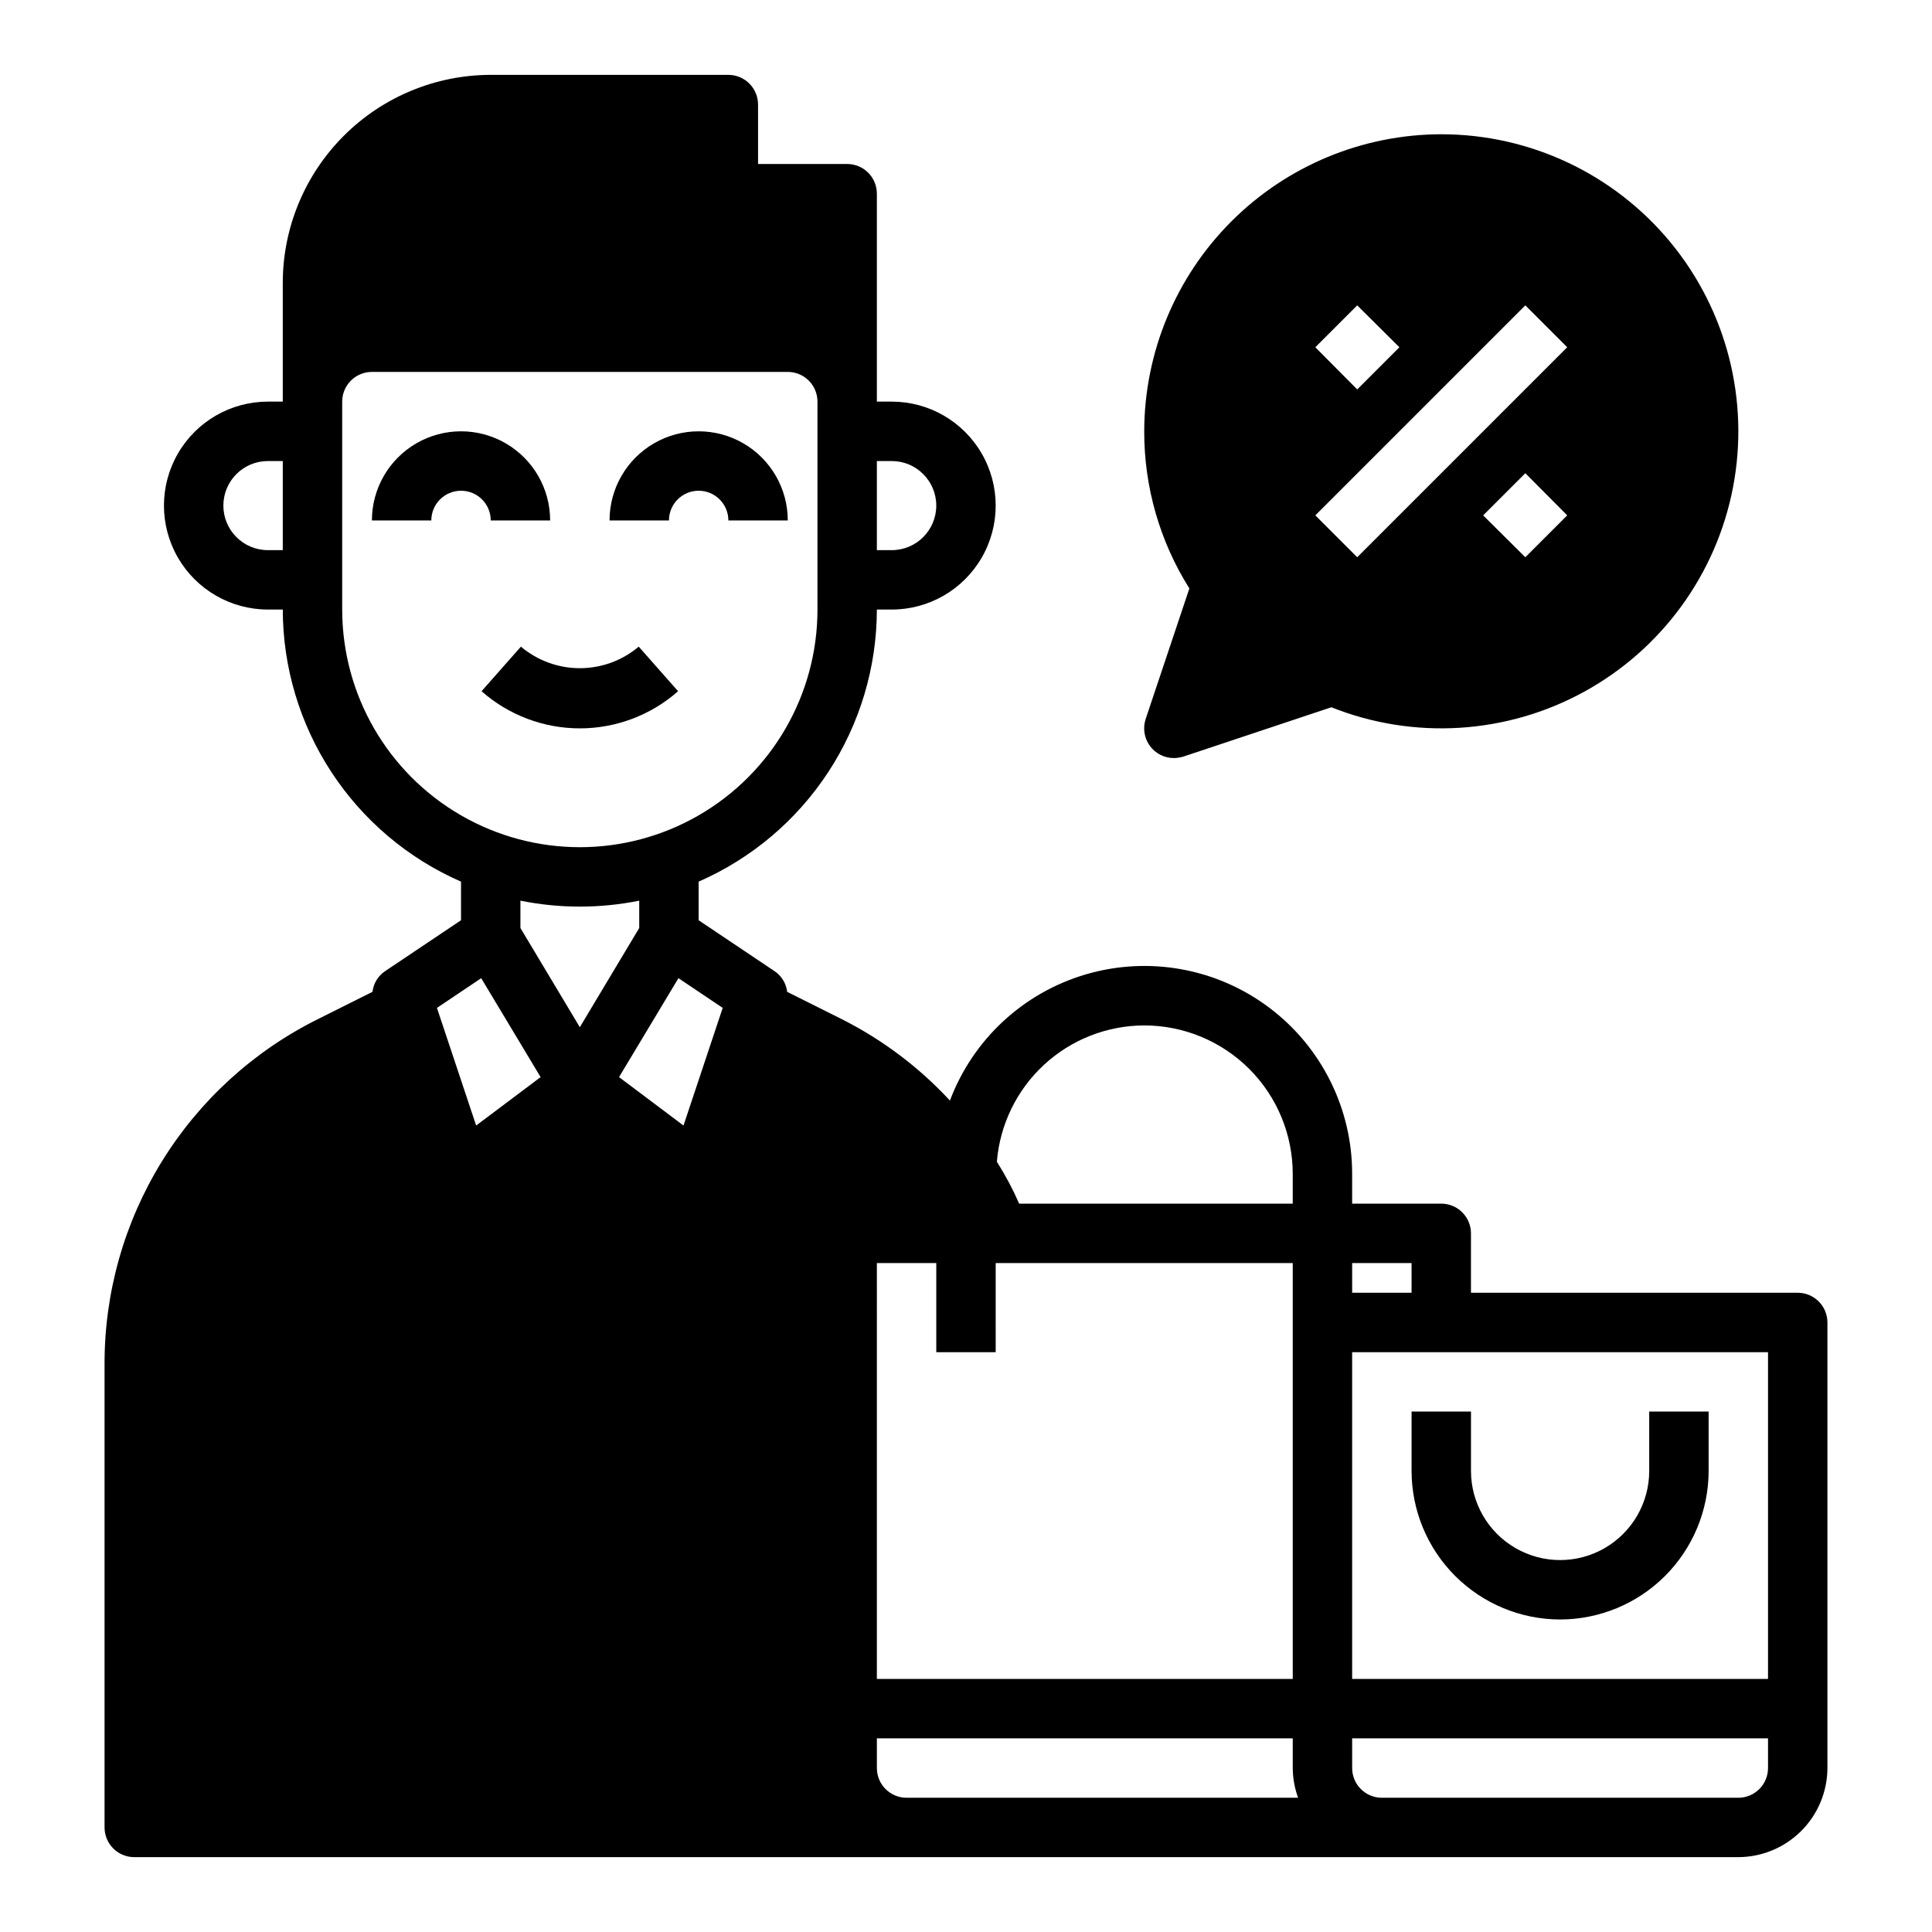 <?xml version="1.0" encoding="UTF-8"?>
<!-- Uploaded to: ICON Repo, www.svgrepo.com, Generator: ICON Repo Mixer Tools -->
<svg fill="#000000" width="800px" height="800px" version="1.1" viewBox="144 144 512 512" xmlns="http://www.w3.org/2000/svg">
 <g>
  <path d="m525.95 179.58c-20.867 0.031-40.871 8.336-55.625 23.094-14.754 14.754-23.059 34.758-23.094 55.625-0.031 14.734 4.117 29.176 11.965 41.645l-11.57 34.559c-0.812 2.406-0.414 5.055 1.066 7.117 1.484 2.062 3.871 3.281 6.41 3.273 0.855-0.016 1.703-0.148 2.519-0.395l39.203-13.066c21.809 8.688 46.359 7.188 66.949-4.09 20.59-11.277 35.074-31.156 39.496-54.211 4.422-23.059-1.68-46.883-16.633-64.98-14.957-18.098-37.211-28.574-60.688-28.57zm-22.277 45.344 11.18 11.098-11.18 11.18-11.098-11.18zm44.555 66.754-11.18-11.098 11.18-11.18 11.098 11.18zm-44.555 0-11.098-11.098 55.656-55.656 11.098 11.098z"/>
  <path d="m620.41 486.59h-86.59v-15.742c0-2.09-0.832-4.09-2.309-5.566s-3.477-2.305-5.566-2.305h-23.613v-7.875c0.016-17.336-8.133-33.664-21.992-44.078-13.859-10.41-31.816-13.684-48.457-8.84-16.645 4.848-30.035 17.25-36.141 33.477-8.191-8.84-17.895-16.145-28.652-21.57l-14.484-7.242c-0.262-2.246-1.5-4.262-3.387-5.512l-20.074-13.461v-10.234c14.027-6.133 25.961-16.219 34.348-29.023 8.387-12.805 12.867-27.777 12.887-43.082h3.938c9.84 0 18.938-5.254 23.859-13.777 4.922-8.523 4.922-19.027 0-27.551-4.922-8.527-14.02-13.777-23.859-13.777h-3.938v-55.105c0-2.086-0.828-4.09-2.305-5.566-1.477-1.473-3.481-2.305-5.566-2.305h-23.617v-15.742c0-2.09-0.828-4.09-2.305-5.566-1.477-1.477-3.481-2.309-5.566-2.309h-62.977c-14.609 0.02-28.617 5.828-38.945 16.16-10.332 10.332-16.145 24.336-16.16 38.945v31.488h-3.934c-9.844 0-18.941 5.25-23.863 13.777-4.922 8.523-4.922 19.027 0 27.551 4.922 8.523 14.02 13.777 23.863 13.777h3.934c0.02 15.305 4.5 30.277 12.887 43.082 8.387 12.805 20.32 22.891 34.348 29.023v10.234l-20.074 13.461c-1.887 1.25-3.125 3.266-3.387 5.512l-14.484 7.242c-17.027 8.465-31.344 21.527-41.332 37.707-9.988 16.18-15.25 34.828-15.188 53.844v122.65c0 2.086 0.828 4.09 2.305 5.566 1.477 1.473 3.477 2.305 5.566 2.305h425.09c6.258-0.02 12.254-2.516 16.676-6.938 4.426-4.426 6.922-10.422 6.941-16.68v-118.08c0-2.086-0.832-4.09-2.309-5.566-1.477-1.473-3.477-2.305-5.566-2.305zm-244.03-220.41h3.938c6.519 0 11.805 5.285 11.805 11.805 0 6.523-5.285 11.809-11.805 11.809h-3.938zm-157.44 23.613h-3.934c-6.523 0-11.809-5.285-11.809-11.809 0-6.519 5.285-11.805 11.809-11.805h3.934zm15.742 15.742 0.004-55.102c0-4.348 3.523-7.871 7.871-7.871h110.21c2.09 0 4.09 0.828 5.566 2.305 1.477 1.477 2.305 3.481 2.305 5.566v55.105c0 22.5-12 43.289-31.488 54.539-19.484 11.25-43.488 11.25-62.973 0-19.488-11.25-31.488-32.039-31.488-54.539zm35.504 136.74-10.391-31.172 11.73-7.871 15.742 26.215zm11.73-52.348v-7.242c10.391 2.098 21.098 2.098 31.488 0v7.242l-15.742 26.293zm43.219 52.348-17.082-12.832 15.742-26.215 11.73 7.871zm177.2 36.449h15.742v7.871h-15.742zm-55.105-62.977c10.438 0 20.449 4.148 27.832 11.527 7.383 7.383 11.527 17.395 11.527 27.832v7.871l-72.5 0.004c-1.684-3.848-3.656-7.559-5.906-11.102 0.789-9.824 5.242-18.992 12.477-25.684 7.231-6.695 16.715-10.422 26.57-10.449zm-70.848 62.977h15.742v23.617h15.742l0.004-23.617h78.719v110.21h-110.21zm7.871 141.7c-4.348 0-7.871-3.523-7.871-7.871v-7.871h110.21v7.871c0.023 2.688 0.5 5.348 1.418 7.871zm228.29-7.871c0 2.09-0.828 4.09-2.305 5.566-1.477 1.477-3.481 2.305-5.566 2.305h-94.465c-4.348 0-7.871-3.523-7.871-7.871v-7.871h110.21zm0-23.617h-110.21v-86.59h110.21z"/>
  <path d="m557.44 573.18c10.438-0.012 20.441-4.164 27.82-11.543 7.379-7.379 11.527-17.383 11.543-27.816v-15.746h-15.746v15.746c0 8.438-4.5 16.23-11.809 20.449-7.305 4.219-16.309 4.219-23.613 0-7.309-4.219-11.809-12.012-11.809-20.449v-15.746h-15.746v15.746c0.012 10.434 4.164 20.438 11.543 27.816s17.383 11.531 27.816 11.543z"/>
  <path d="m274.05 281.92h15.742c0-8.438-4.5-16.234-11.809-20.453-7.305-4.219-16.309-4.219-23.613 0-7.309 4.219-11.809 12.016-11.809 20.453h15.742c0-4.348 3.527-7.871 7.875-7.871 4.348 0 7.871 3.523 7.871 7.871z"/>
  <path d="m329.15 274.05c2.09 0 4.094 0.828 5.566 2.305 1.477 1.477 2.309 3.481 2.309 5.566h15.742c0-8.438-4.5-16.234-11.809-20.453-7.305-4.219-16.309-4.219-23.613 0-7.309 4.219-11.809 12.016-11.809 20.453h15.742c0-4.348 3.523-7.871 7.871-7.871z"/>
  <path d="m323.7 327.18-10.43-11.809c-4.367 3.684-9.898 5.707-15.609 5.707-5.715 0-11.246-2.023-15.613-5.707l-10.43 11.809c7.191 6.344 16.453 9.844 26.043 9.844 9.59 0 18.848-3.5 26.039-9.844z"/>
 </g>
</svg>
